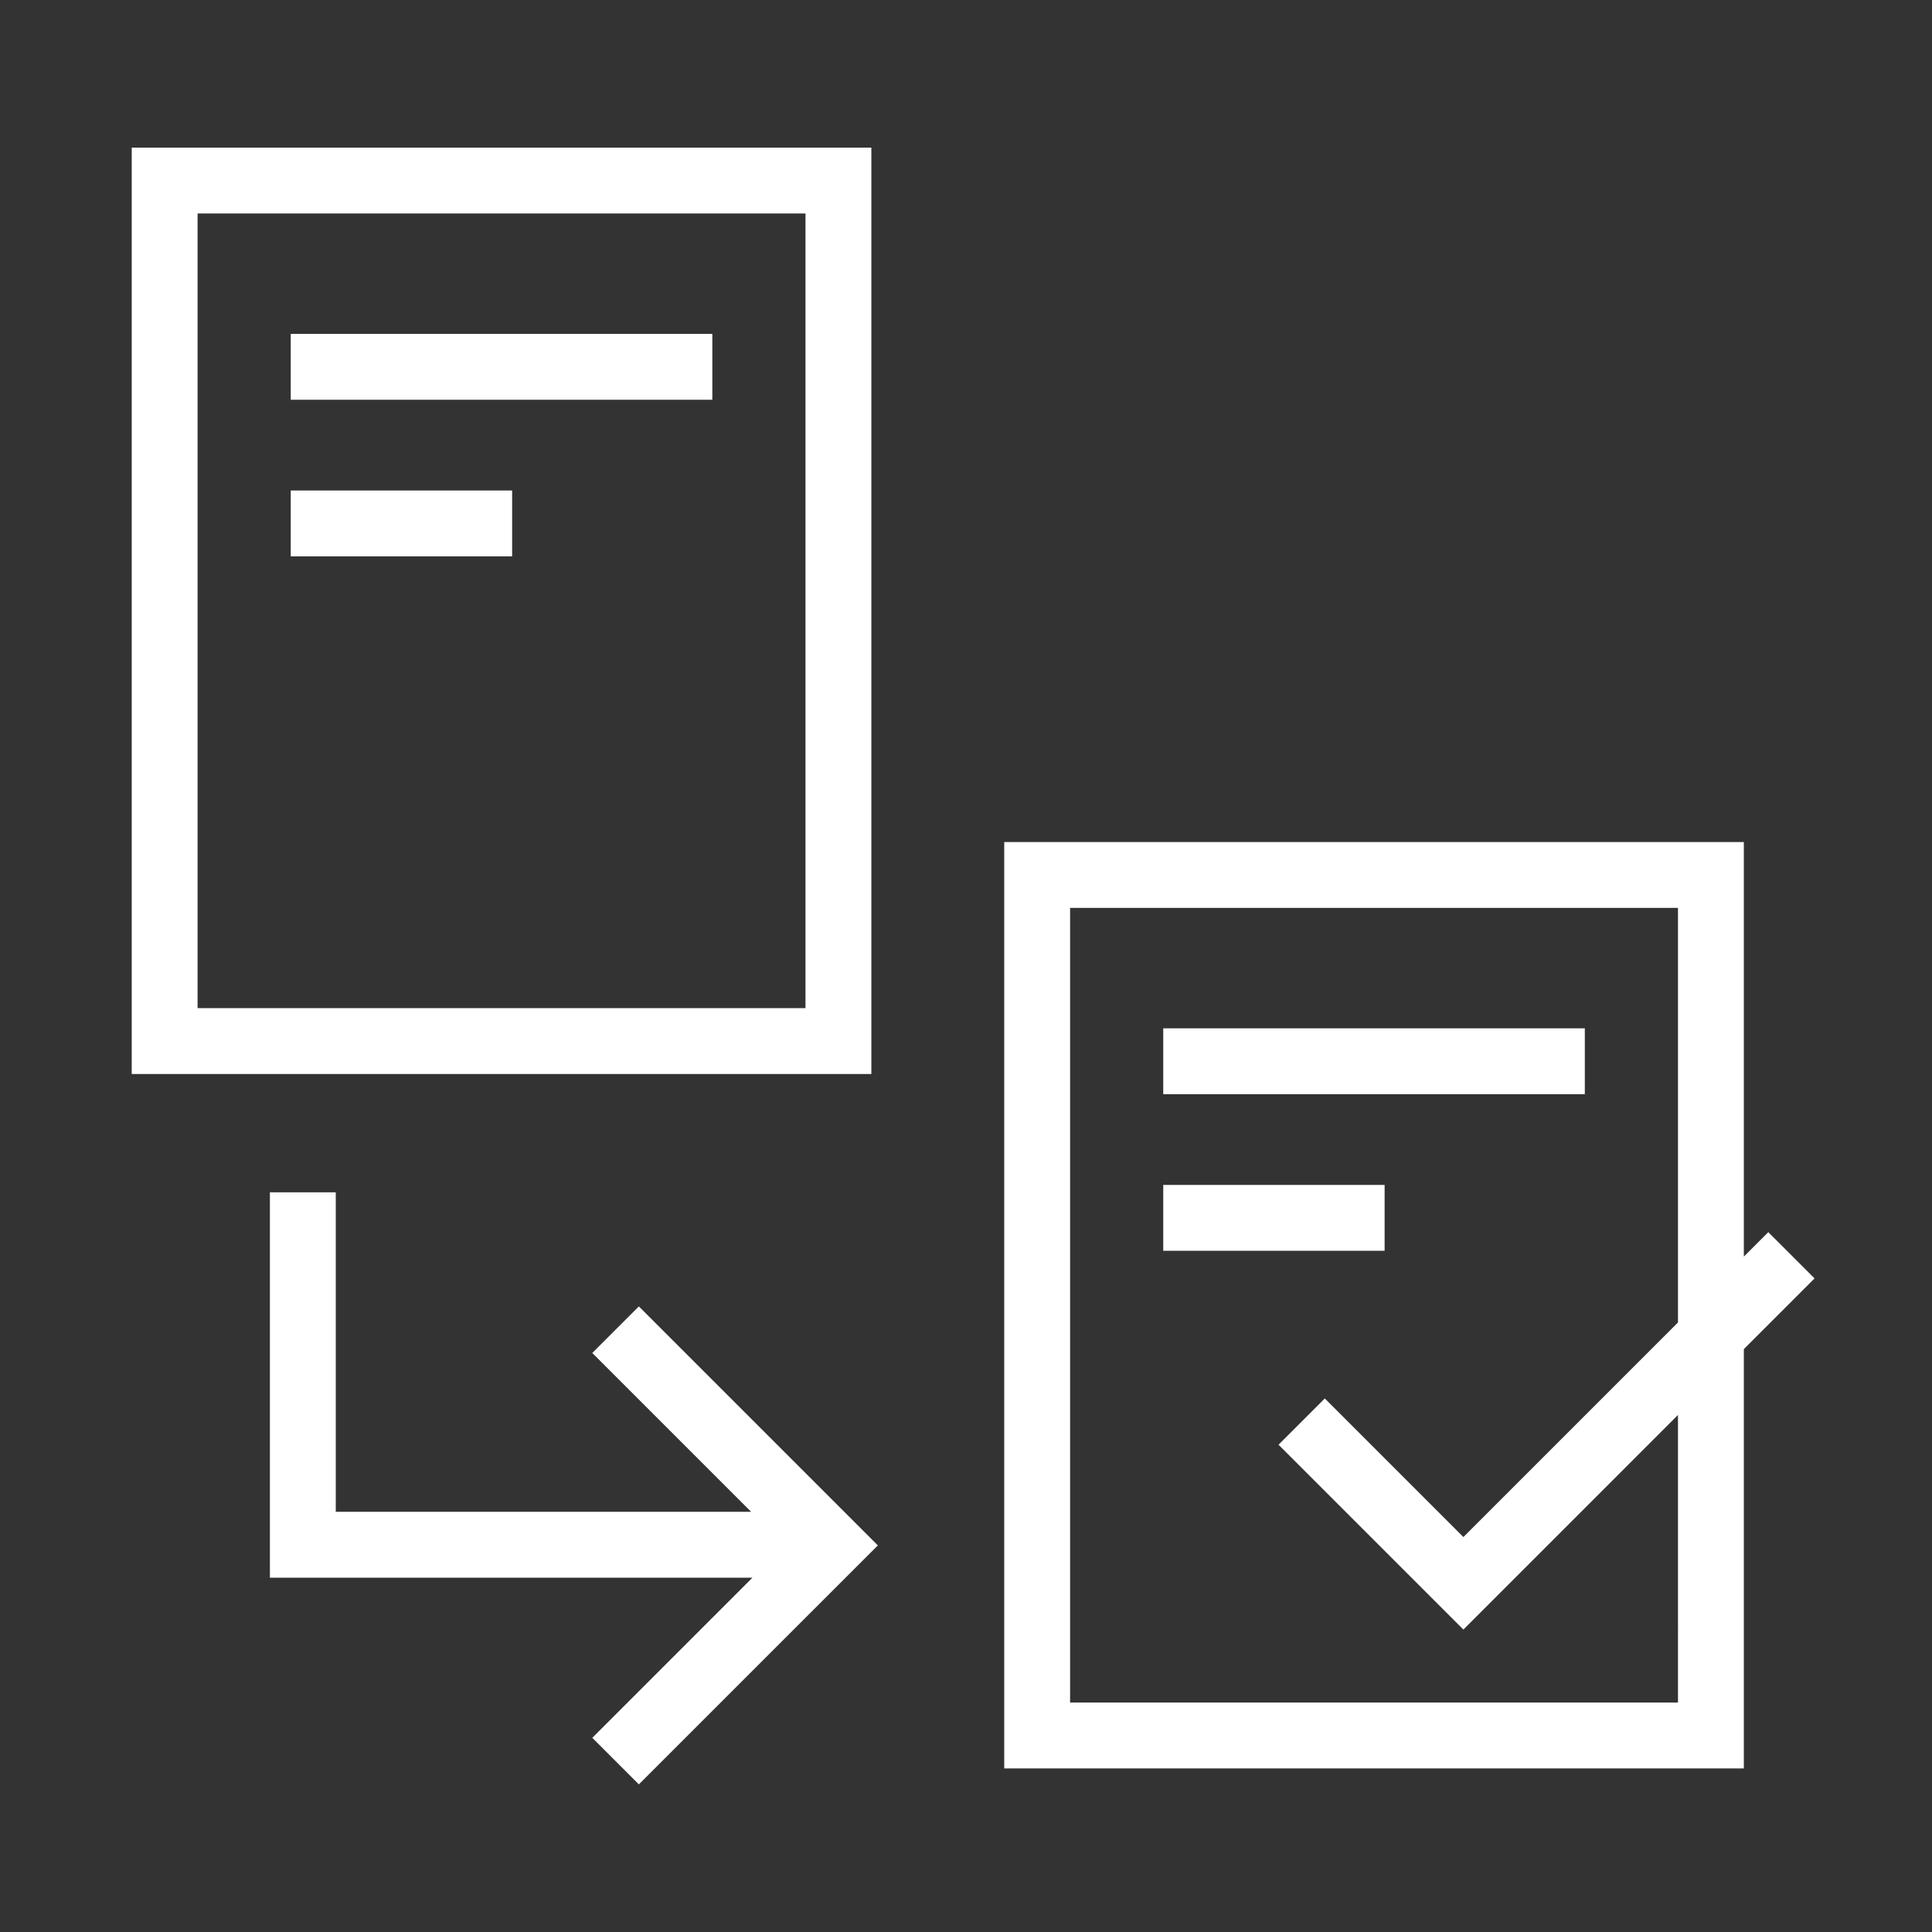 <svg xmlns="http://www.w3.org/2000/svg" viewBox="0 0 220 220">
  <rect x="0" y="0" width="220" height="220" fill="#333333" stroke="none"/>
  <g>
    <polygon points="67.444 154.065 85.533 172.154 38.234 172.154 38.234 135.773 30.734 135.773 30.734 179.654 85.678 179.654 67.444 197.888 72.748 203.19 99.962 175.977 72.748 148.763 67.444 154.065" fill="#fff"/>
    <rect x="132.46" y="117.096" width="48.006" height="7.5" fill="#fff"/>
    <rect x="132.46" y="134.929" width="25.209" height="7.5" fill="#fff"/>
    <path d="M99.222,16.81H15V122.3H99.222Zm-7.5,97.987H22.5V24.31H91.722Z" fill="#fff"/>
    <rect x="33.108" y="38.021" width="48.006" height="7.5" fill="#fff"/>
    <rect x="33.108" y="55.854" width="25.209" height="7.5" fill="#fff"/>
    <path d="M201.358,140.308l-2.784,2.783V95.884H114.353V201.371h84.221V153.626l8.052-8.051Zm-10.284,53.563H121.853V103.384h69.221v47.207l-24.435,24.435-15.782-15.781-5.268,5.268,21.05,21.049,24.435-24.436Z" fill="#fff"/>
  </g>
</svg>
